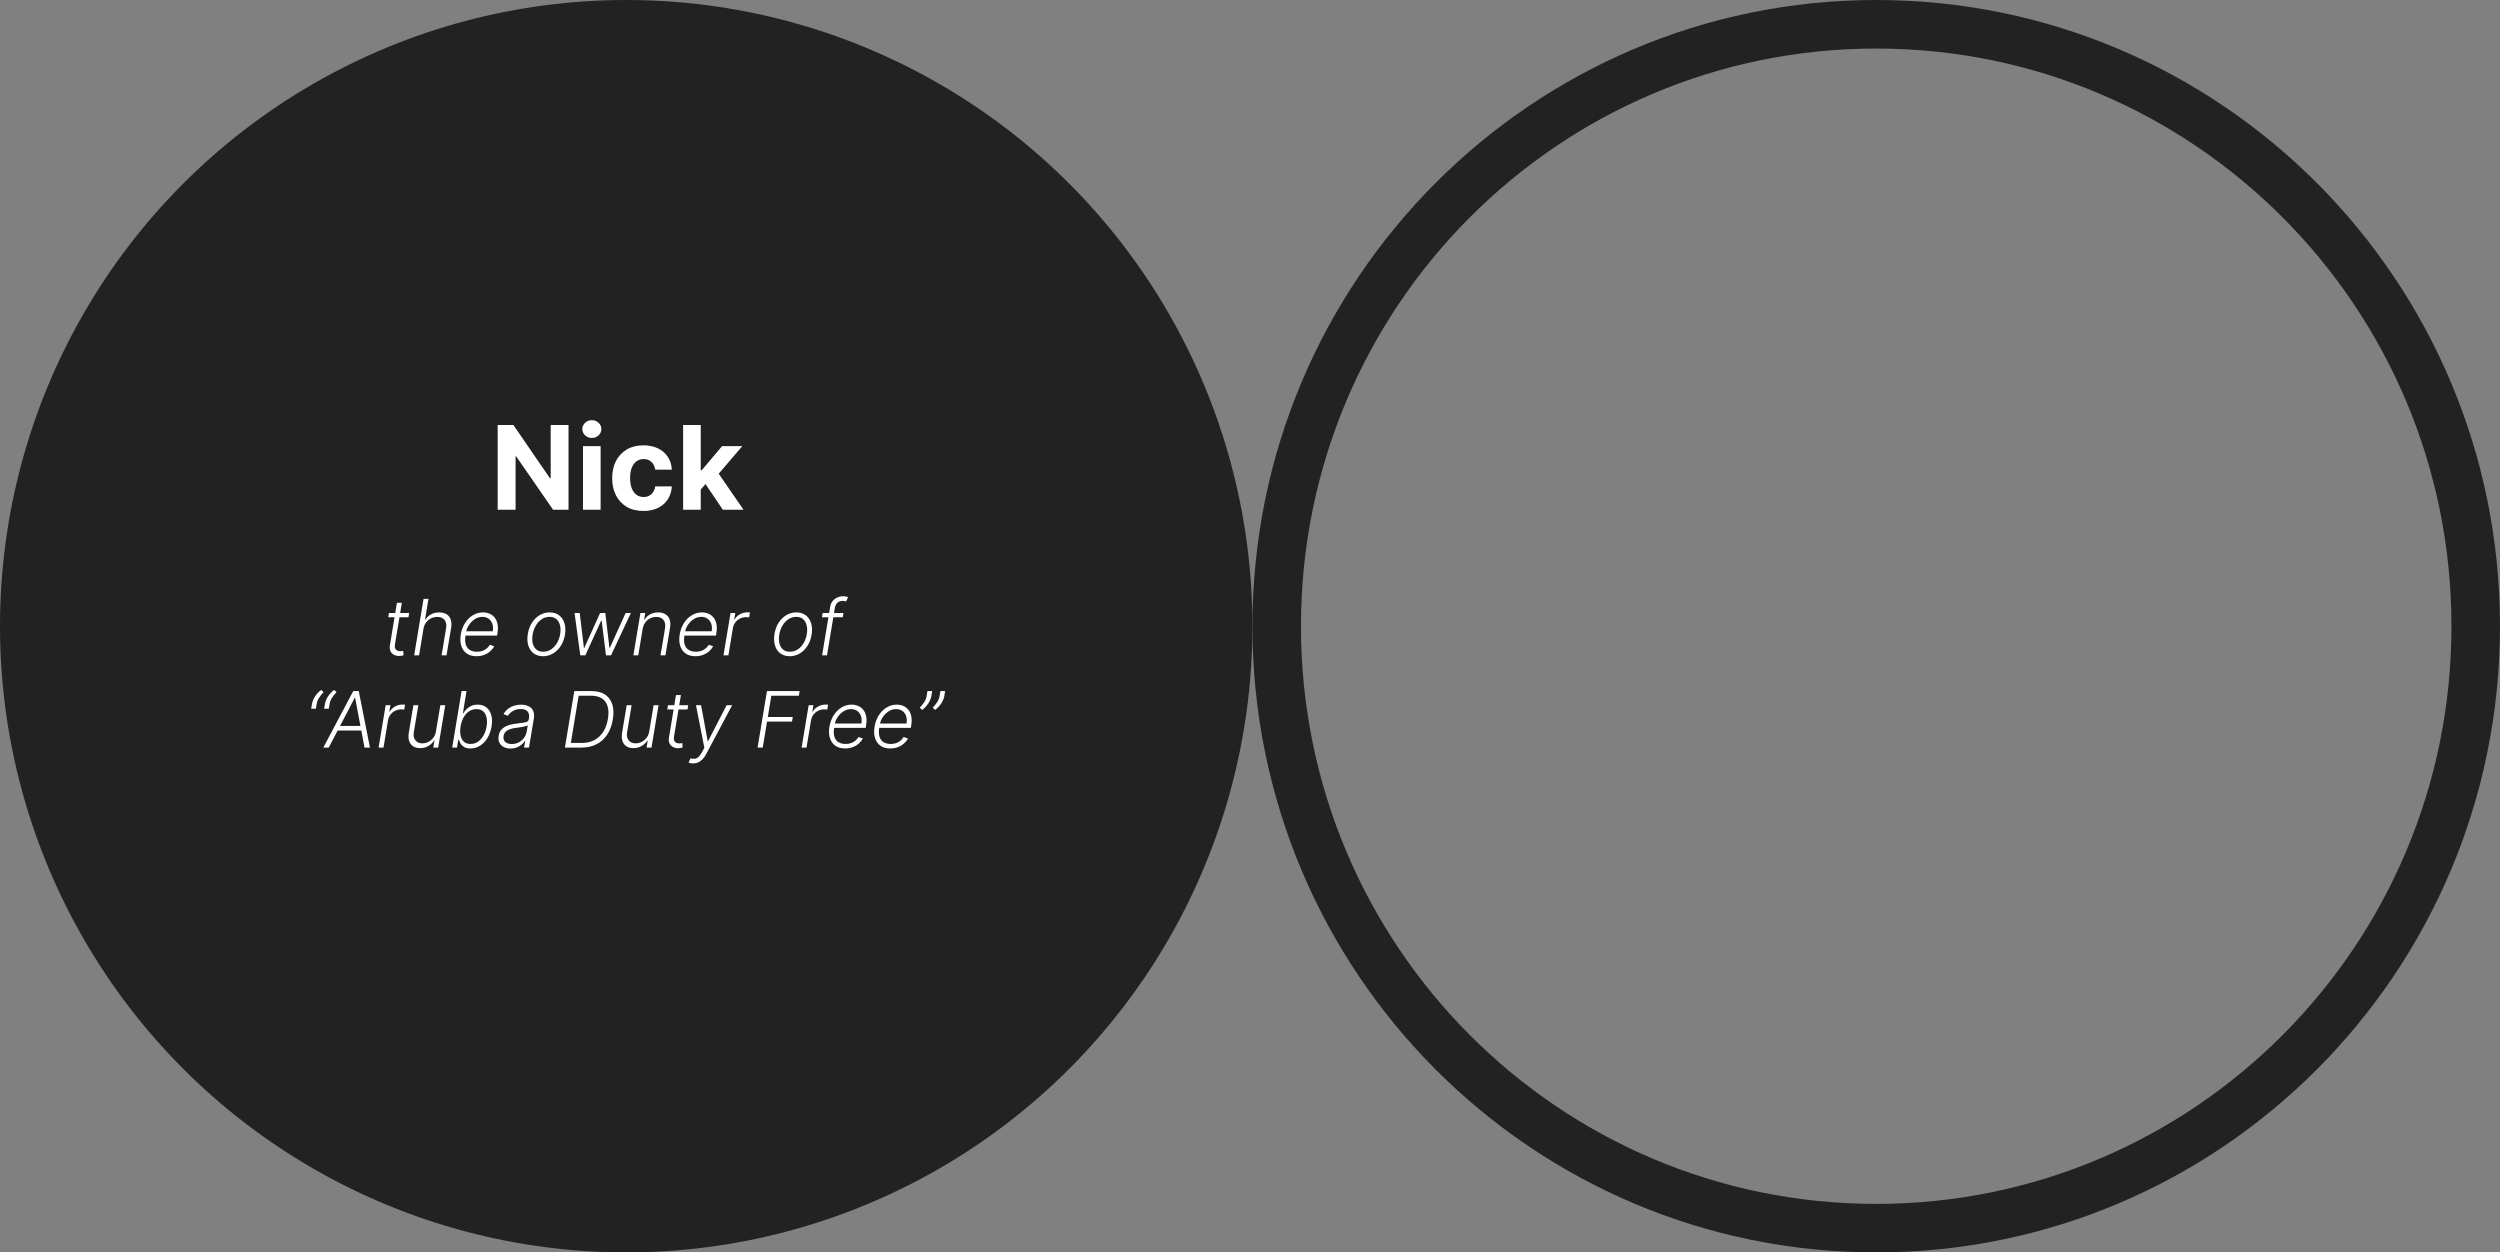 <?xml version="1.0" encoding="UTF-8"?> <svg xmlns="http://www.w3.org/2000/svg" width="515" height="258" viewBox="0 0 515 258" fill="none"><rect x="0" y="0" width="515" height="258" fill="#808080" stroke="none"/><circle cx="129" cy="129" r="129" fill="#222222"></circle><path d="M510 129C510 197.502 454.689 253 386.5 253C318.311 253 263 197.502 263 129C263 60.498 318.311 5 386.5 5C454.689 5 510 60.498 510 129Z" stroke="#222222" stroke-width="10"></path><path d="M117.116 87.546V105H113.929L106.335 94.014H106.207V105H102.517V87.546H105.756L113.29 98.523H113.443V87.546H117.116ZM120.097 105V91.909H123.728V105H120.097ZM121.921 90.222C121.381 90.222 120.918 90.043 120.532 89.685C120.151 89.321 119.961 88.886 119.961 88.381C119.961 87.881 120.151 87.452 120.532 87.094C120.918 86.73 121.381 86.548 121.921 86.548C122.461 86.548 122.921 86.73 123.302 87.094C123.688 87.452 123.881 87.881 123.881 88.381C123.881 88.886 123.688 89.321 123.302 89.685C122.921 90.043 122.461 90.222 121.921 90.222ZM132.551 105.256C131.21 105.256 130.057 104.972 129.091 104.403C128.131 103.83 127.392 103.034 126.875 102.017C126.364 101 126.108 99.829 126.108 98.506C126.108 97.165 126.366 95.989 126.884 94.977C127.406 93.96 128.148 93.168 129.108 92.599C130.068 92.026 131.21 91.739 132.534 91.739C133.676 91.739 134.676 91.946 135.534 92.361C136.392 92.776 137.071 93.358 137.571 94.108C138.071 94.858 138.347 95.739 138.398 96.75H134.972C134.875 96.097 134.619 95.571 134.205 95.173C133.795 94.77 133.259 94.568 132.594 94.568C132.031 94.568 131.54 94.722 131.119 95.028C130.705 95.329 130.381 95.77 130.148 96.349C129.915 96.929 129.798 97.631 129.798 98.454C129.798 99.29 129.912 100 130.139 100.585C130.372 101.17 130.699 101.616 131.119 101.923C131.54 102.23 132.031 102.384 132.594 102.384C133.009 102.384 133.381 102.298 133.71 102.128C134.045 101.957 134.321 101.71 134.537 101.386C134.759 101.057 134.903 100.662 134.972 100.202H138.398C138.341 101.202 138.068 102.082 137.58 102.844C137.097 103.599 136.429 104.19 135.577 104.616C134.724 105.043 133.716 105.256 132.551 105.256ZM144.012 101.233L144.021 96.878H144.549L148.742 91.909H152.91L147.276 98.489H146.415L144.012 101.233ZM140.722 105V87.546H144.353V105H140.722ZM148.904 105L145.052 99.298L147.472 96.733L153.157 105H148.904Z" fill="white"></path><path d="M84.289 126.273L84.147 127.153H79.977L80.124 126.273H84.289ZM81.766 124.182H82.783L81.363 132.722C81.302 133.085 81.317 133.371 81.408 133.58C81.499 133.784 81.639 133.93 81.829 134.017C82.018 134.1 82.227 134.142 82.454 134.142C82.586 134.142 82.7 134.134 82.795 134.119C82.893 134.1 82.98 134.081 83.056 134.062L83.13 134.977C83.02 135.015 82.889 135.049 82.738 135.08C82.586 135.114 82.405 135.131 82.192 135.131C81.821 135.131 81.478 135.049 81.164 134.886C80.85 134.723 80.611 134.481 80.448 134.159C80.285 133.837 80.242 133.438 80.317 132.96L81.766 124.182ZM87.234 129.545L86.33 135H85.319L87.251 123.364H88.262L87.558 127.642H87.648C87.921 127.187 88.296 126.828 88.773 126.562C89.251 126.294 89.821 126.159 90.484 126.159C91.071 126.159 91.567 126.28 91.972 126.523C92.381 126.765 92.671 127.123 92.842 127.597C93.016 128.07 93.046 128.653 92.933 129.347L91.984 135H90.967L91.898 129.409C92.016 128.689 91.91 128.123 91.58 127.71C91.254 127.294 90.754 127.085 90.08 127.085C89.618 127.085 89.186 127.184 88.785 127.381C88.387 127.578 88.05 127.862 87.773 128.233C87.501 128.6 87.321 129.038 87.234 129.545ZM98.153 135.182C97.338 135.182 96.666 134.992 96.136 134.614C95.605 134.231 95.234 133.703 95.022 133.028C94.81 132.35 94.778 131.57 94.925 130.688C95.073 129.809 95.365 129.028 95.8 128.347C96.236 127.661 96.774 127.125 97.414 126.739C98.054 126.348 98.749 126.153 99.499 126.153C99.973 126.153 100.416 126.241 100.829 126.415C101.242 126.585 101.592 126.848 101.88 127.205C102.172 127.557 102.374 128.002 102.488 128.54C102.602 129.074 102.598 129.706 102.477 130.438L102.397 130.938H95.579L95.721 130.045H101.511C101.605 129.485 101.579 128.981 101.431 128.534C101.283 128.087 101.031 127.733 100.675 127.472C100.323 127.206 99.886 127.074 99.363 127.074C98.829 127.074 98.323 127.223 97.846 127.523C97.372 127.822 96.971 128.212 96.641 128.693C96.316 129.17 96.105 129.68 96.011 130.222L95.897 130.892C95.776 131.631 95.791 132.25 95.942 132.75C96.094 133.246 96.369 133.621 96.766 133.875C97.164 134.129 97.674 134.256 98.295 134.256C98.711 134.256 99.088 134.191 99.425 134.062C99.763 133.934 100.056 133.761 100.306 133.545C100.556 133.326 100.757 133.085 100.908 132.824L101.812 133.136C101.619 133.504 101.346 133.843 100.994 134.153C100.645 134.464 100.23 134.714 99.749 134.903C99.272 135.089 98.74 135.182 98.153 135.182ZM111.876 135.182C111.111 135.182 110.467 134.989 109.944 134.602C109.421 134.212 109.052 133.672 108.836 132.983C108.62 132.294 108.584 131.498 108.728 130.597C108.872 129.718 109.158 128.945 109.586 128.278C110.018 127.608 110.548 127.087 111.177 126.716C111.806 126.341 112.489 126.153 113.228 126.153C113.997 126.153 114.641 126.348 115.16 126.739C115.683 127.129 116.052 127.669 116.268 128.358C116.487 129.047 116.525 129.845 116.381 130.75C116.237 131.625 115.95 132.396 115.518 133.062C115.086 133.725 114.556 134.244 113.927 134.619C113.302 134.994 112.618 135.182 111.876 135.182ZM111.887 134.256C112.508 134.256 113.061 134.091 113.546 133.761C114.035 133.428 114.438 132.985 114.756 132.432C115.075 131.875 115.289 131.263 115.398 130.597C115.501 129.96 115.489 129.375 115.364 128.841C115.239 128.307 114.999 127.879 114.643 127.557C114.287 127.235 113.813 127.074 113.222 127.074C112.605 127.074 112.052 127.242 111.563 127.58C111.075 127.913 110.671 128.36 110.353 128.92C110.035 129.477 109.823 130.087 109.717 130.75C109.611 131.39 109.618 131.975 109.739 132.506C109.864 133.036 110.105 133.46 110.461 133.778C110.821 134.097 111.296 134.256 111.887 134.256ZM119.538 135L118.356 126.273H119.418L120.288 133.472H120.362L123.623 126.273H124.697L125.543 133.455H125.623L128.884 126.273H129.964L125.873 135H124.827L123.941 127.858H123.833L120.583 135H119.538ZM132.39 129.545L131.487 135H130.475L131.93 126.273H132.913L132.685 127.642H132.776C133.049 127.195 133.426 126.837 133.907 126.568C134.392 126.295 134.954 126.159 135.594 126.159C136.178 126.159 136.67 126.282 137.072 126.528C137.477 126.771 137.765 127.129 137.935 127.602C138.11 128.076 138.14 128.657 138.026 129.347L137.077 135H136.066L136.998 129.409C137.115 128.697 137.011 128.133 136.685 127.716C136.363 127.295 135.865 127.085 135.191 127.085C134.733 127.085 134.307 127.184 133.913 127.381C133.522 127.578 133.193 127.862 132.924 128.233C132.655 128.6 132.477 129.038 132.39 129.545ZM143.246 135.182C142.432 135.182 141.76 134.992 141.229 134.614C140.699 134.231 140.328 133.703 140.116 133.028C139.904 132.35 139.871 131.57 140.019 130.688C140.167 129.809 140.459 129.028 140.894 128.347C141.33 127.661 141.868 127.125 142.508 126.739C143.148 126.348 143.843 126.153 144.593 126.153C145.067 126.153 145.51 126.241 145.923 126.415C146.335 126.585 146.686 126.848 146.974 127.205C147.265 127.557 147.468 128.002 147.582 128.54C147.695 129.074 147.692 129.706 147.57 130.438L147.491 130.938H140.673L140.815 130.045H146.604C146.699 129.485 146.673 128.981 146.525 128.534C146.377 128.087 146.125 127.733 145.769 127.472C145.417 127.206 144.979 127.074 144.457 127.074C143.923 127.074 143.417 127.223 142.94 127.523C142.466 127.822 142.065 128.212 141.735 128.693C141.409 129.17 141.199 129.68 141.104 130.222L140.991 130.892C140.87 131.631 140.885 132.25 141.036 132.75C141.188 133.246 141.462 133.621 141.86 133.875C142.258 134.129 142.767 134.256 143.388 134.256C143.805 134.256 144.182 134.191 144.519 134.062C144.856 133.934 145.15 133.761 145.4 133.545C145.65 133.326 145.851 133.085 146.002 132.824L146.906 133.136C146.712 133.504 146.44 133.843 146.087 134.153C145.739 134.464 145.324 134.714 144.843 134.903C144.366 135.089 143.834 135.182 143.246 135.182ZM149.038 135L150.492 126.273H151.475L151.248 127.614H151.322C151.564 127.174 151.926 126.82 152.407 126.551C152.892 126.278 153.409 126.142 153.958 126.142C154.041 126.142 154.134 126.144 154.237 126.148C154.339 126.148 154.424 126.152 154.492 126.159L154.316 127.188C154.271 127.18 154.191 127.169 154.077 127.153C153.968 127.138 153.844 127.131 153.708 127.131C153.254 127.131 152.833 127.227 152.447 127.42C152.064 127.61 151.742 127.873 151.481 128.21C151.223 128.547 151.057 128.932 150.981 129.364L150.049 135H149.038ZM162.688 135.182C161.923 135.182 161.279 134.989 160.756 134.602C160.234 134.212 159.864 133.672 159.648 132.983C159.433 132.294 159.397 131.498 159.54 130.597C159.684 129.718 159.97 128.945 160.398 128.278C160.83 127.608 161.361 127.087 161.989 126.716C162.618 126.341 163.302 126.153 164.04 126.153C164.809 126.153 165.453 126.348 165.972 126.739C166.495 127.129 166.864 127.669 167.08 128.358C167.3 129.047 167.338 129.845 167.194 130.75C167.05 131.625 166.762 132.396 166.33 133.062C165.898 133.725 165.368 134.244 164.739 134.619C164.114 134.994 163.431 135.182 162.688 135.182ZM162.7 134.256C163.321 134.256 163.874 134.091 164.359 133.761C164.847 133.428 165.251 132.985 165.569 132.432C165.887 131.875 166.101 131.263 166.211 130.597C166.313 129.96 166.302 129.375 166.177 128.841C166.052 128.307 165.811 127.879 165.455 127.557C165.099 127.235 164.626 127.074 164.035 127.074C163.417 127.074 162.864 127.242 162.376 127.58C161.887 127.913 161.484 128.36 161.165 128.92C160.847 129.477 160.635 130.087 160.529 130.75C160.423 131.39 160.431 131.975 160.552 132.506C160.677 133.036 160.917 133.46 161.273 133.778C161.633 134.097 162.109 134.256 162.7 134.256ZM173.755 126.273L173.607 127.153H169.323L169.465 126.273H173.755ZM169.352 135L171.016 124.994C171.092 124.525 171.264 124.129 171.533 123.807C171.806 123.485 172.132 123.241 172.511 123.074C172.889 122.907 173.278 122.824 173.675 122.824C173.941 122.824 174.156 122.847 174.323 122.892C174.49 122.934 174.621 122.975 174.715 123.017L174.283 123.903C174.208 123.881 174.117 123.854 174.011 123.824C173.908 123.794 173.774 123.778 173.607 123.778C173.168 123.778 172.808 123.902 172.528 124.148C172.247 124.394 172.067 124.746 171.988 125.205L170.363 135H169.352ZM64.096 146L64.278 144.977C64.331 144.667 64.441 144.337 64.607 143.989C64.778 143.636 64.996 143.297 65.261 142.972C65.53 142.642 65.838 142.356 66.187 142.114L66.653 142.597C66.319 142.926 66.02 143.295 65.755 143.705C65.49 144.11 65.321 144.528 65.249 144.96L65.067 146H64.096ZM66.761 146L66.942 144.977C66.996 144.667 67.105 144.337 67.272 143.989C67.442 143.636 67.66 143.297 67.925 142.972C68.194 142.642 68.503 142.356 68.852 142.114L69.317 142.597C68.984 142.926 68.685 143.295 68.42 143.705C68.155 144.11 67.986 144.528 67.914 144.96L67.732 146H66.761ZM67.718 154H66.604L72.769 142.364H73.906L76.207 154H75.093L73.156 143.744H73.082L67.718 154ZM69.263 149.54H75.036L74.877 150.494H69.104L69.263 149.54ZM77.991 154L79.445 145.273H80.428L80.201 146.614H80.275C80.517 146.174 80.879 145.82 81.36 145.551C81.845 145.278 82.362 145.142 82.911 145.142C82.995 145.142 83.087 145.144 83.19 145.148C83.292 145.148 83.377 145.152 83.445 145.159L83.269 146.188C83.224 146.18 83.144 146.169 83.031 146.153C82.921 146.138 82.798 146.131 82.661 146.131C82.207 146.131 81.786 146.227 81.4 146.42C81.017 146.61 80.695 146.873 80.434 147.21C80.176 147.547 80.01 147.932 79.934 148.364L79.002 154H77.991ZM89.806 150.665L90.71 145.273H91.721L90.266 154H89.255L89.494 152.551H89.42C89.147 152.998 88.761 153.371 88.261 153.67C87.764 153.966 87.196 154.114 86.556 154.114C85.999 154.114 85.524 153.992 85.13 153.75C84.74 153.504 84.461 153.144 84.295 152.67C84.128 152.197 84.102 151.616 84.215 150.926L85.164 145.273H86.175L85.244 150.864C85.134 151.545 85.244 152.095 85.573 152.511C85.906 152.924 86.388 153.131 87.016 153.131C87.41 153.131 87.804 153.036 88.198 152.847C88.596 152.657 88.941 152.381 89.232 152.017C89.528 151.65 89.719 151.199 89.806 150.665ZM93.154 154L95.086 142.364H96.103L95.353 146.938H95.444C95.599 146.676 95.806 146.407 96.063 146.131C96.325 145.854 96.647 145.623 97.029 145.438C97.412 145.248 97.87 145.153 98.404 145.153C99.12 145.153 99.717 145.343 100.194 145.722C100.675 146.097 101.01 146.623 101.2 147.301C101.389 147.975 101.41 148.761 101.262 149.659C101.111 150.561 100.828 151.35 100.415 152.028C100.003 152.706 99.495 153.235 98.893 153.614C98.29 153.992 97.633 154.182 96.921 154.182C96.391 154.182 95.963 154.087 95.637 153.898C95.315 153.708 95.069 153.475 94.898 153.199C94.732 152.919 94.611 152.646 94.535 152.381H94.41L94.137 154H93.154ZM94.881 149.642C94.768 150.347 94.768 150.972 94.881 151.517C94.999 152.059 95.228 152.485 95.569 152.795C95.914 153.102 96.368 153.256 96.933 153.256C97.512 153.256 98.029 153.097 98.484 152.778C98.942 152.456 99.321 152.023 99.62 151.477C99.923 150.932 100.131 150.32 100.245 149.642C100.355 148.972 100.353 148.367 100.239 147.83C100.126 147.292 99.897 146.866 99.552 146.551C99.207 146.233 98.743 146.074 98.16 146.074C97.592 146.074 97.08 146.227 96.626 146.534C96.175 146.837 95.8 147.258 95.501 147.795C95.201 148.33 94.995 148.945 94.881 149.642ZM105.171 154.199C104.645 154.199 104.181 154.097 103.779 153.892C103.378 153.684 103.078 153.384 102.881 152.994C102.688 152.6 102.635 152.123 102.722 151.562C102.798 151.131 102.942 150.767 103.154 150.472C103.37 150.176 103.643 149.934 103.972 149.744C104.302 149.551 104.681 149.4 105.109 149.29C105.537 149.18 106.003 149.097 106.506 149.04C106.999 148.979 107.419 148.926 107.768 148.881C108.116 148.835 108.387 148.763 108.58 148.665C108.773 148.566 108.889 148.407 108.927 148.188L108.961 147.983C109.059 147.388 108.969 146.92 108.688 146.58C108.408 146.235 107.938 146.062 107.279 146.062C106.65 146.062 106.105 146.203 105.643 146.483C105.184 146.759 104.844 147.083 104.62 147.455L103.722 147.108C103.995 146.631 104.33 146.25 104.728 145.966C105.126 145.678 105.552 145.472 106.006 145.347C106.461 145.218 106.91 145.153 107.353 145.153C107.686 145.153 108.025 145.197 108.37 145.284C108.715 145.371 109.023 145.523 109.296 145.739C109.573 145.951 109.775 146.248 109.904 146.631C110.037 147.009 110.056 147.491 109.961 148.074L108.972 154H107.961L108.194 152.619H108.131C107.972 152.877 107.753 153.127 107.472 153.369C107.196 153.612 106.864 153.811 106.478 153.966C106.092 154.121 105.656 154.199 105.171 154.199ZM105.427 153.273C105.965 153.273 106.451 153.153 106.887 152.915C107.326 152.676 107.686 152.36 107.967 151.966C108.251 151.568 108.433 151.131 108.512 150.653L108.722 149.392C108.639 149.464 108.503 149.528 108.313 149.585C108.128 149.642 107.917 149.693 107.683 149.739C107.451 149.78 107.219 149.816 106.984 149.847C106.753 149.877 106.548 149.903 106.37 149.926C105.866 149.987 105.427 150.081 105.052 150.21C104.681 150.339 104.383 150.517 104.16 150.744C103.936 150.968 103.796 151.256 103.739 151.608C103.652 152.138 103.768 152.549 104.086 152.841C104.408 153.129 104.855 153.273 105.427 153.273ZM119.81 154H116.373L118.305 142.364H121.89C122.996 142.364 123.909 142.598 124.629 143.068C125.348 143.538 125.848 144.21 126.129 145.085C126.409 145.956 126.447 146.998 126.242 148.21C126.041 149.422 125.657 150.46 125.089 151.324C124.521 152.187 123.79 152.85 122.896 153.312C122.005 153.771 120.977 154 119.81 154ZM117.594 153.045H119.867C120.86 153.045 121.727 152.845 122.469 152.443C123.212 152.042 123.816 151.472 124.282 150.733C124.748 149.991 125.064 149.11 125.231 148.091C125.397 147.091 125.379 146.235 125.174 145.523C124.973 144.811 124.585 144.265 124.009 143.886C123.437 143.508 122.678 143.318 121.731 143.318H119.202L117.594 153.045ZM133.744 150.665L134.647 145.273H135.658L134.204 154H133.192L133.431 152.551H133.357C133.085 152.998 132.698 153.371 132.198 153.67C131.702 153.966 131.134 154.114 130.494 154.114C129.937 154.114 129.461 153.992 129.067 153.75C128.677 153.504 128.399 153.144 128.232 152.67C128.066 152.197 128.039 151.616 128.153 150.926L129.102 145.273H130.113L129.181 150.864C129.071 151.545 129.181 152.095 129.511 152.511C129.844 152.924 130.325 153.131 130.954 153.131C131.348 153.131 131.742 153.036 132.136 152.847C132.533 152.657 132.878 152.381 133.17 152.017C133.465 151.65 133.656 151.199 133.744 150.665ZM141.773 145.273L141.631 146.153H137.461L137.609 145.273H141.773ZM139.251 143.182H140.268L138.847 151.722C138.787 152.085 138.802 152.371 138.893 152.58C138.984 152.784 139.124 152.93 139.313 153.017C139.503 153.1 139.711 153.142 139.938 153.142C140.071 153.142 140.184 153.134 140.279 153.119C140.378 153.1 140.465 153.081 140.54 153.062L140.614 153.977C140.504 154.015 140.374 154.049 140.222 154.08C140.071 154.114 139.889 154.131 139.677 154.131C139.306 154.131 138.963 154.049 138.648 153.886C138.334 153.723 138.095 153.481 137.933 153.159C137.77 152.837 137.726 152.438 137.802 151.96L139.251 143.182ZM142.786 157.273C142.585 157.273 142.4 157.254 142.229 157.216C142.063 157.178 141.932 157.136 141.837 157.091L142.263 156.199C142.582 156.309 142.873 156.343 143.138 156.301C143.407 156.263 143.663 156.134 143.906 155.915C144.148 155.695 144.387 155.367 144.621 154.932L145.099 154.045L143.371 145.273H144.423L145.786 152.682H145.86L149.684 145.273H150.826L145.457 155.369C145.226 155.805 144.97 156.163 144.69 156.443C144.413 156.723 144.114 156.932 143.792 157.068C143.474 157.205 143.138 157.273 142.786 157.273ZM156.06 154L157.992 142.364H164.725L164.566 143.318H158.896L158.168 147.699H163.31L163.151 148.653H158.009L157.123 154H156.06ZM165.131 154L166.586 145.273H167.569L167.342 146.614H167.415C167.658 146.174 168.02 145.82 168.501 145.551C168.986 145.278 169.503 145.142 170.052 145.142C170.135 145.142 170.228 145.144 170.33 145.148C170.433 145.148 170.518 145.152 170.586 145.159L170.41 146.188C170.364 146.18 170.285 146.169 170.171 146.153C170.061 146.138 169.938 146.131 169.802 146.131C169.347 146.131 168.927 146.227 168.54 146.42C168.158 146.61 167.836 146.873 167.575 147.21C167.317 147.547 167.15 147.932 167.075 148.364L166.143 154H165.131ZM174.09 154.182C173.276 154.182 172.603 153.992 172.073 153.614C171.543 153.231 171.172 152.703 170.96 152.028C170.747 151.35 170.715 150.57 170.863 149.688C171.011 148.809 171.302 148.028 171.738 147.347C172.174 146.661 172.711 146.125 173.352 145.739C173.992 145.348 174.687 145.153 175.437 145.153C175.91 145.153 176.353 145.241 176.766 145.415C177.179 145.585 177.53 145.848 177.817 146.205C178.109 146.557 178.312 147.002 178.425 147.54C178.539 148.074 178.535 148.706 178.414 149.438L178.335 149.938H171.516L171.658 149.045H177.448C177.543 148.485 177.516 147.981 177.369 147.534C177.221 147.087 176.969 146.733 176.613 146.472C176.261 146.206 175.823 146.074 175.3 146.074C174.766 146.074 174.261 146.223 173.783 146.523C173.31 146.822 172.908 147.212 172.579 147.693C172.253 148.17 172.043 148.68 171.948 149.222L171.835 149.892C171.713 150.631 171.728 151.25 171.88 151.75C172.031 152.246 172.306 152.621 172.704 152.875C173.102 153.129 173.611 153.256 174.232 153.256C174.649 153.256 175.026 153.191 175.363 153.062C175.7 152.934 175.994 152.761 176.244 152.545C176.494 152.326 176.694 152.085 176.846 151.824L177.749 152.136C177.556 152.504 177.283 152.843 176.931 153.153C176.583 153.464 176.168 153.714 175.687 153.903C175.21 154.089 174.677 154.182 174.09 154.182ZM183.387 154.182C182.573 154.182 181.9 153.992 181.37 153.614C180.84 153.231 180.469 152.703 180.256 152.028C180.044 151.35 180.012 150.57 180.16 149.688C180.308 148.809 180.599 148.028 181.035 147.347C181.47 146.661 182.008 146.125 182.648 145.739C183.289 145.348 183.984 145.153 184.734 145.153C185.207 145.153 185.65 145.241 186.063 145.415C186.476 145.585 186.826 145.848 187.114 146.205C187.406 146.557 187.609 147.002 187.722 147.54C187.836 148.074 187.832 148.706 187.711 149.438L187.631 149.938H180.813L180.955 149.045H186.745C186.84 148.485 186.813 147.981 186.665 147.534C186.518 147.087 186.266 146.733 185.91 146.472C185.558 146.206 185.12 146.074 184.597 146.074C184.063 146.074 183.558 146.223 183.08 146.523C182.607 146.822 182.205 147.212 181.876 147.693C181.55 148.17 181.34 148.68 181.245 149.222L181.131 149.892C181.01 150.631 181.025 151.25 181.177 151.75C181.328 152.246 181.603 152.621 182.001 152.875C182.398 153.129 182.908 153.256 183.529 153.256C183.946 153.256 184.323 153.191 184.66 153.062C184.997 152.934 185.29 152.761 185.54 152.545C185.79 152.326 185.991 152.085 186.143 151.824L187.046 152.136C186.853 152.504 186.58 152.843 186.228 153.153C185.879 153.464 185.465 153.714 184.984 153.903C184.506 154.089 183.974 154.182 183.387 154.182ZM192.025 142.364L191.866 143.386C191.817 143.697 191.705 144.028 191.531 144.381C191.36 144.729 191.14 145.068 190.871 145.398C190.603 145.723 190.298 146.008 189.957 146.25L189.479 145.767C189.817 145.437 190.116 145.07 190.377 144.665C190.642 144.256 190.811 143.835 190.883 143.403L191.053 142.364H192.025ZM194.69 142.364L194.531 143.386C194.481 143.697 194.37 144.028 194.195 144.381C194.025 144.729 193.805 145.068 193.536 145.398C193.267 145.723 192.962 146.008 192.621 146.25L192.144 145.767C192.481 145.437 192.781 145.07 193.042 144.665C193.307 144.256 193.476 143.835 193.548 143.403L193.724 142.364H194.69Z" fill="white"></path></svg> 